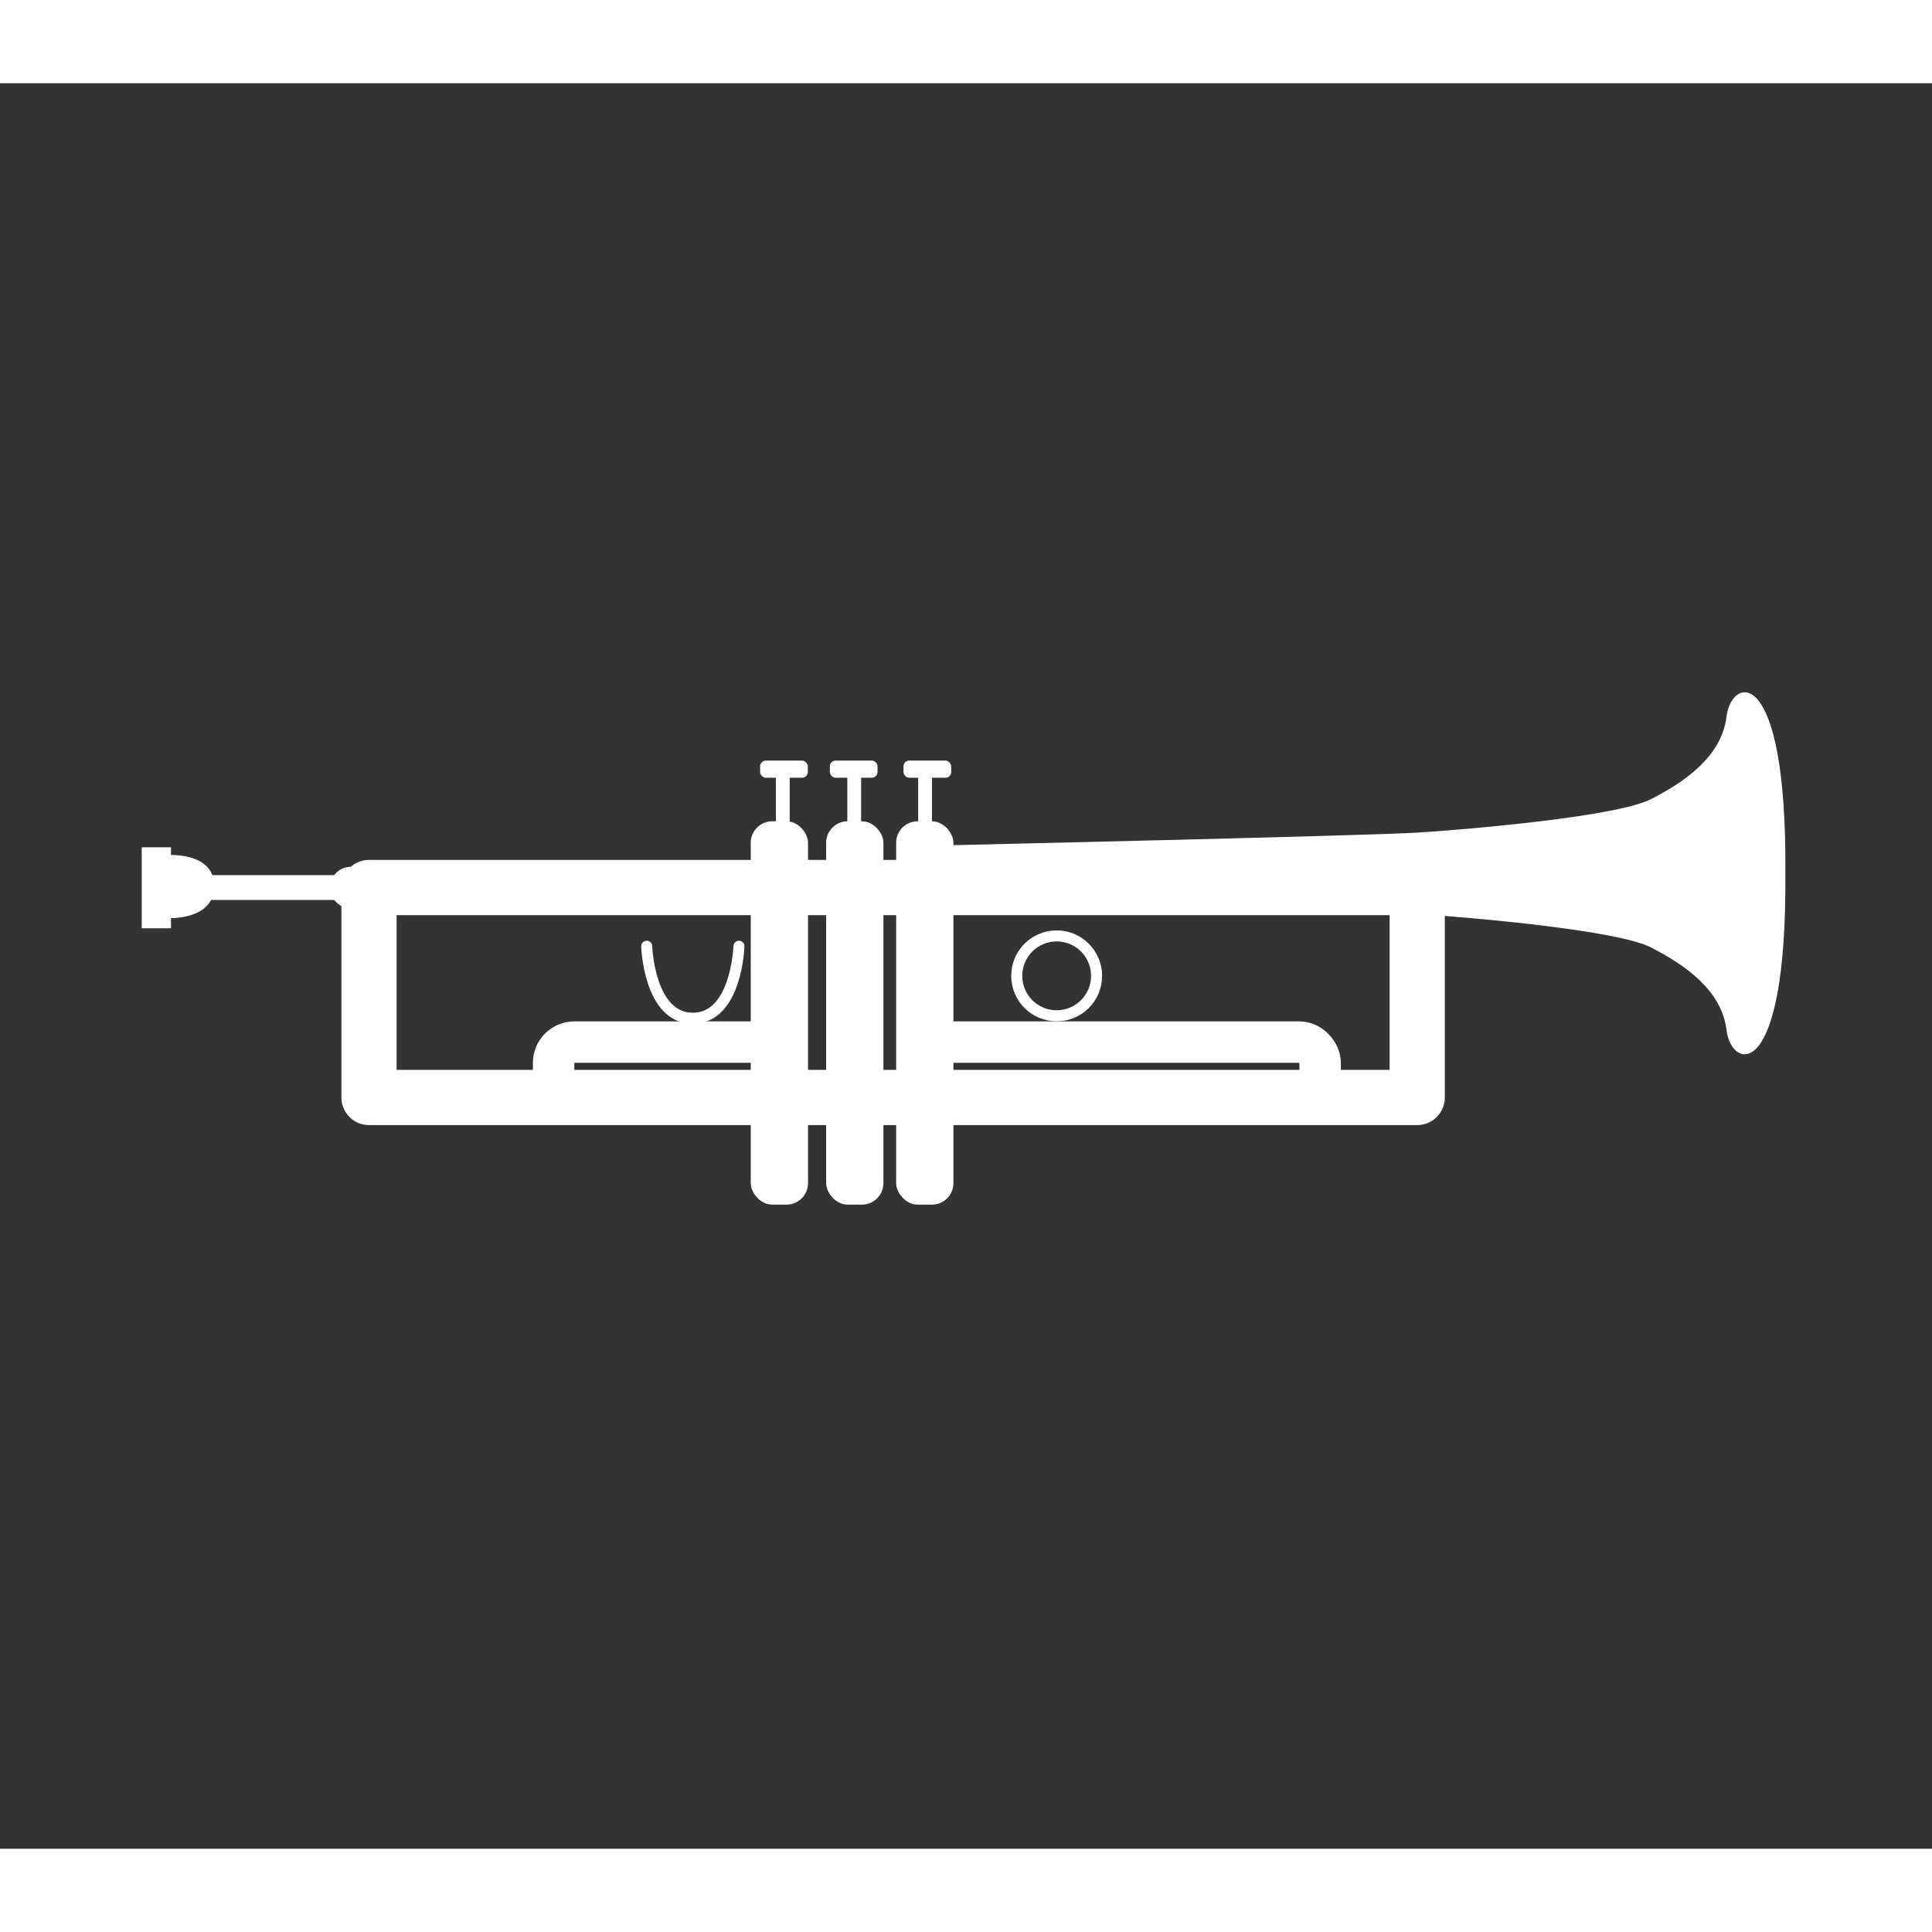 <?xml version="1.0" encoding="UTF-8" standalone="no"?>
<svg
   xmlns:dc="http://purl.org/dc/elements/1.1/"
   xmlns:cc="http://creativecommons.org/ns#"
   xmlns:rdf="http://www.w3.org/1999/02/22-rdf-syntax-ns#"
   xmlns:svg="http://www.w3.org/2000/svg"
   xmlns="http://www.w3.org/2000/svg"
   xmlns:sodipodi="http://sodipodi.sourceforge.net/DTD/sodipodi-0.dtd"
   xmlns:inkscape="http://www.inkscape.org/namespaces/inkscape"
   id="svg4774"
   viewBox="0 0 70 63.966"
   width="70"
   version="1.1"
   height="70"
   sodipodi:docname="trumpetsolo.svg"
   inkscape:version="0.92.2 5c3e80d, 2017-08-06">
  <rect x="0" y="0" width="70" height="63.966" fill="#333333" stroke="none"/>
  <defs
     id="defs26" />
  <sodipodi:namedview
     pagecolor="#000000"
     bordercolor="#666666"
     borderopacity="1"
     objecttolerance="10"
     gridtolerance="10"
     guidetolerance="10"
     inkscape:pageopacity="0"
     inkscape:pageshadow="2"
     inkscape:window-width="1091"
     inkscape:window-height="795"
     id="namedview24"
     showgrid="false"
     inkscape:zoom="6.2513407"
     inkscape:cx="33.508601"
     inkscape:cy="29"
     inkscape:window-x="0"
     inkscape:window-y="0"
     inkscape:window-maximized="0"
     inkscape:current-layer="svg4774" />
  <g
     id="g853"
     transform="translate(0,-6)">
    <g
       transform="translate(0,-982.36)"
       id="layer1">
      <rect
         style="fill:none;stroke:#ffffff;stroke-width:2;stroke-linecap:round;stroke-linejoin:round;stroke-dashoffset:40"
         x="13.37"
         y="1017.5"
         width="37.978"
         height="7.607"
         ry="3.775"
         rx="0"
         id="rect4147" />
      <path
         style="fill:none;stroke:#ffffff;stroke-width:0.9;stroke-linecap:round;stroke-linejoin:round"
         inkscape:connector-curvature="0"
         d="m 7.576,1017.5 h 9.531"
         id="path4149" />
      <rect
         style="fill:#ffffff"
         x="27.201"
         y="1015.1"
         width="2.075"
         height="13.889"
         ry="0.778"
         id="rect4151" />
      <rect
         style="fill:#ffffff"
         x="29.933"
         y="1015.1"
         width="2.075"
         height="13.889"
         ry="0.778"
         id="rect4153" />
      <rect
         style="fill:#ffffff"
         x="32.469"
         y="1015.1"
         width="2.075"
         height="13.889"
         ry="0.778"
         id="rect4155" />
      <rect
         style="fill:none;stroke:#ffffff;stroke-width:1.5;stroke-linecap:round;stroke-linejoin:round;stroke-dashoffset:40"
         x="33.598"
         y="1023.1"
         width="14.234"
         height="1.959"
         ry="0.749"
         id="rect4157" />
      <rect
         style="fill:none;stroke:#ffffff;stroke-width:1.5;stroke-linecap:round;stroke-linejoin:round;stroke-dashoffset:40"
         x="20.059"
         y="1023.1"
         width="8.183"
         height="1.959"
         ry="0.749"
         id="rect4159" />
      <path
         style="fill:#ffffff;fill-rule:evenodd"
         inkscape:connector-curvature="0"
         d="m 34.376,1018 c 0,0 15.243,0.346 17.029,0.461 1.786,0.115 7.169,0.572 8.414,1.21 1.245,0.638 2.564,1.556 2.737,2.997 0.173,1.441 2.189,1.998 2.131,-5.684 0.059,-7.681 -1.958,-7.124 -2.131,-5.684 -0.173,1.441 -1.492,2.359 -2.737,2.997 -1.245,0.638 -6.627,1.095 -8.414,1.21 -1.786,0.115 -17.029,0.461 -17.029,0.461 z"
         id="path4163" />
      <rect
         style="fill:#ffffff"
         x="27.54"
         y="1012.9"
         width="1.728"
         height="0.623"
         ry="0.21"
         id="rect4165" />
      <rect
         style="fill:#ffffff"
         x="30.067"
         y="1012.9"
         width="1.728"
         height="0.623"
         ry="0.21"
         id="rect4171" />
      <rect
         style="fill:#ffffff"
         x="32.736"
         y="1012.9"
         width="1.728"
         height="0.623"
         ry="0.21"
         id="rect4173" />
      <path
         style="fill:none;stroke:#ffffff;stroke-width:0.5;stroke-linecap:round;stroke-linejoin:round"
         inkscape:connector-curvature="0"
         d="m 28.362,1013.4 v 1.875"
         id="path4175" />
      <path
         style="fill:none;stroke:#ffffff;stroke-width:0.5;stroke-linecap:round;stroke-linejoin:round"
         inkscape:connector-curvature="0"
         d="m 30.95,1013.4 v 1.875"
         id="path4177" />
      <path
         style="fill:none;stroke:#ffffff;stroke-width:0.5;stroke-linecap:round;stroke-linejoin:round"
         inkscape:connector-curvature="0"
         d="m 33.517,1013.4 v 1.875"
         id="path4179" />
      <circle
         style="fill:none;stroke:#ffffff;stroke-width:0.4;stroke-linecap:round;stroke-linejoin:round;stroke-dashoffset:40"
         r="1.447"
         cx="38.285"
         cy="1020.7"
         id="path4183" />
      <path
         style="fill:none;stroke:#ffffff;stroke-width:1.5;stroke-linecap:round;stroke-linejoin:round"
         inkscape:connector-curvature="0"
         d="m 12.711,1017.5 h 4.397"
         id="path4189" />
    </g>
    <path
       style="fill:none;stroke:#ffffff;stroke-width:0.4;stroke-linecap:round"
       inkscape:connector-curvature="0"
       d="m 23.431,37.268 c 0,0 0.082,2.608 1.671,2.608 1.589,0 1.671,-2.608 1.671,-2.608"
       id="path4187" />
    <path
       style="fill:#ffffff;fill-rule:evenodd"
       inkscape:connector-curvature="0"
       d="m 6,33.967 c 0,0 1.762,-0.163 1.762,1.121 0,1.284 -1.762,1.161 -1.762,1.161 z"
       id="path4191" />
    <rect
       style="fill:#ffffff"
       x="5.135"
       y="33.682"
       width="1.06"
       height="2.934"
       ry="0.414"
       rx="0"
       id="rect4193" />
  </g>
</svg>

